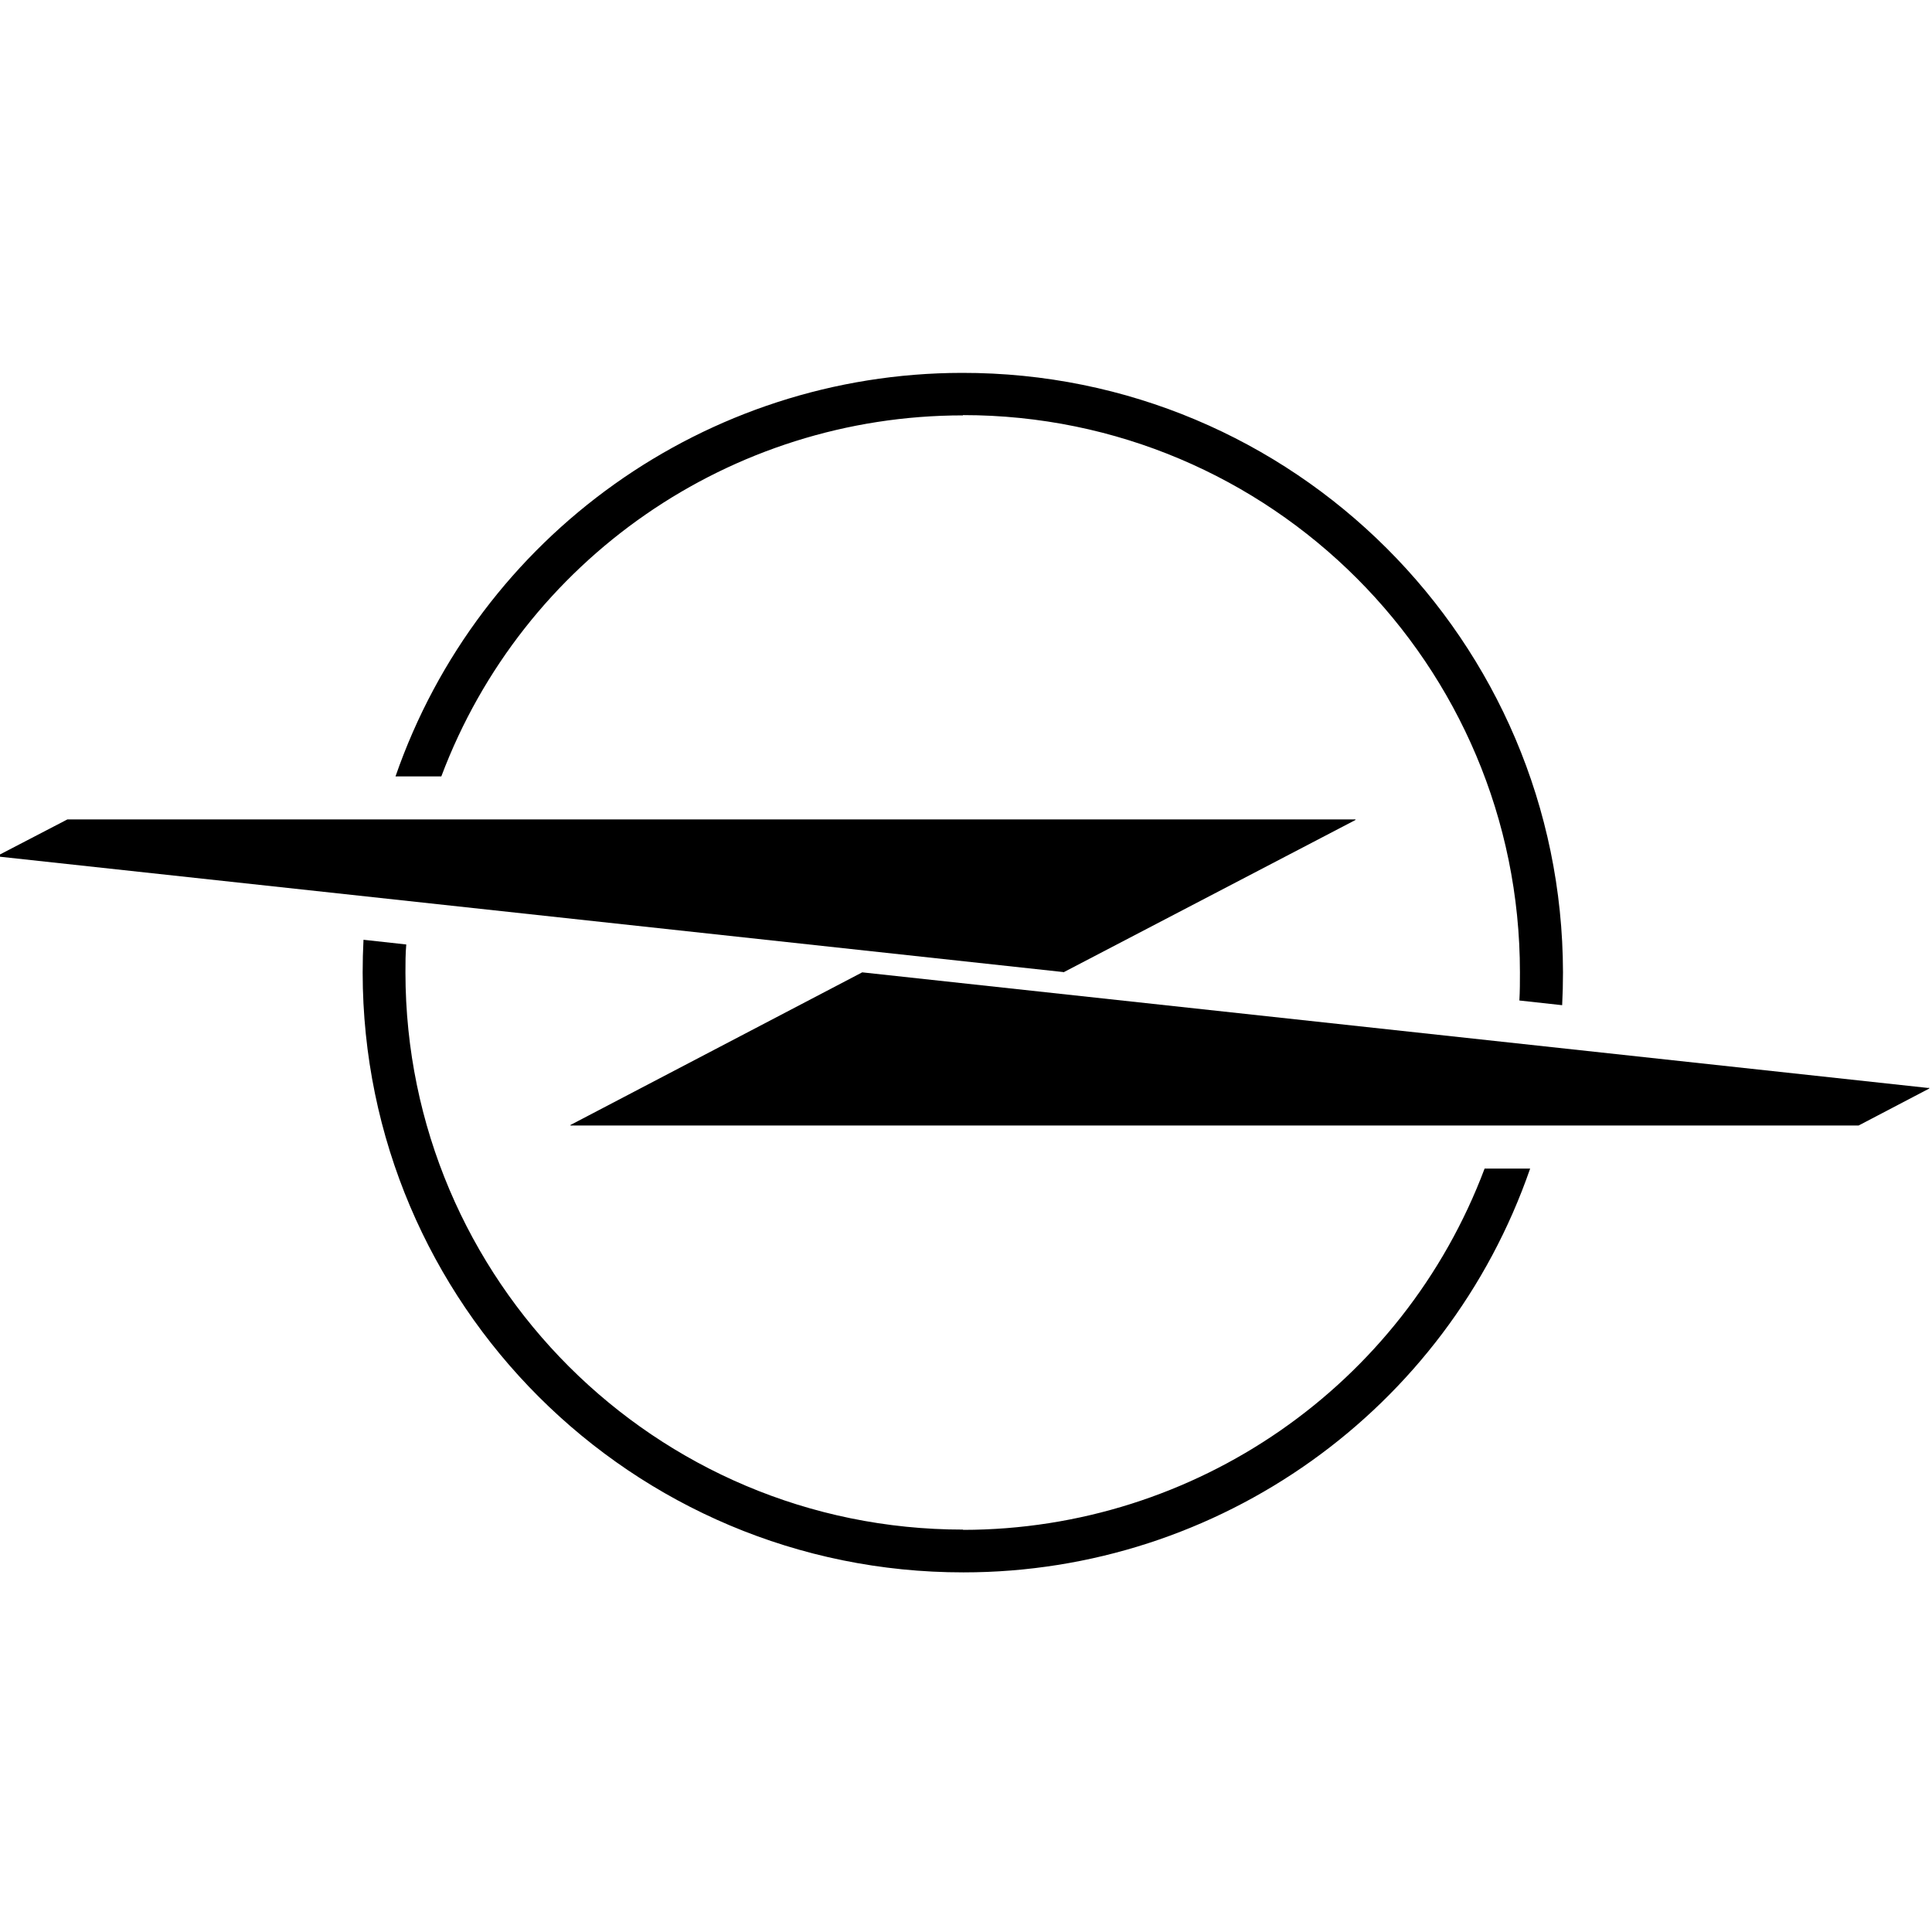 <?xml version="1.0" encoding="UTF-8"?>
<svg id="Logos" xmlns="http://www.w3.org/2000/svg" width="70" height="70" viewBox="0 0 70 70">
  <g id="Opel">
    <path d="M69.87,39.42l-38.63-4.19h0l-10.57,5.53s-.01.01,0,.02c0,0,0,0,0,0h46.67l2.54-1.33s.02,0,.02-.02c0-.01,0-.02-.02-.02,0,0,0,0,0,0h0Z"/>
    <path d="M34.89,15.04c11.15,0,20.18,9.04,20.18,20.19,0,.34,0,.68-.02,1.02l1.55.17c.02-.39.03-.79.03-1.19-.02-12.01-9.77-21.74-21.78-21.72-9.25.01-17.49,5.88-20.52,14.62h1.66c2.96-7.87,10.49-13.08,18.9-13.08Z"/>
    <path d="M34.89,55.42c-11.15,0-20.19-9.03-20.2-20.18,0,0,0,0,0,0,0-.34,0-.68.03-1.02l-1.55-.17c-.02.39-.03.79-.03,1.19.01,12.01,9.76,21.74,21.77,21.73,9.26,0,17.5-5.88,20.53-14.63h-1.65c-2.96,7.87-10.48,13.08-18.89,13.09Z"/>
    <path d="M38.53,35.23h0l10.58-5.52s.01-.01,0-.02c0,0,0,0,0,0,0,0,0,0,0,0H2.44L-.1,31.01s-.01.01,0,.02c0,0,0,0,0,0l38.63,4.19Z"/>
  </g>
</svg>